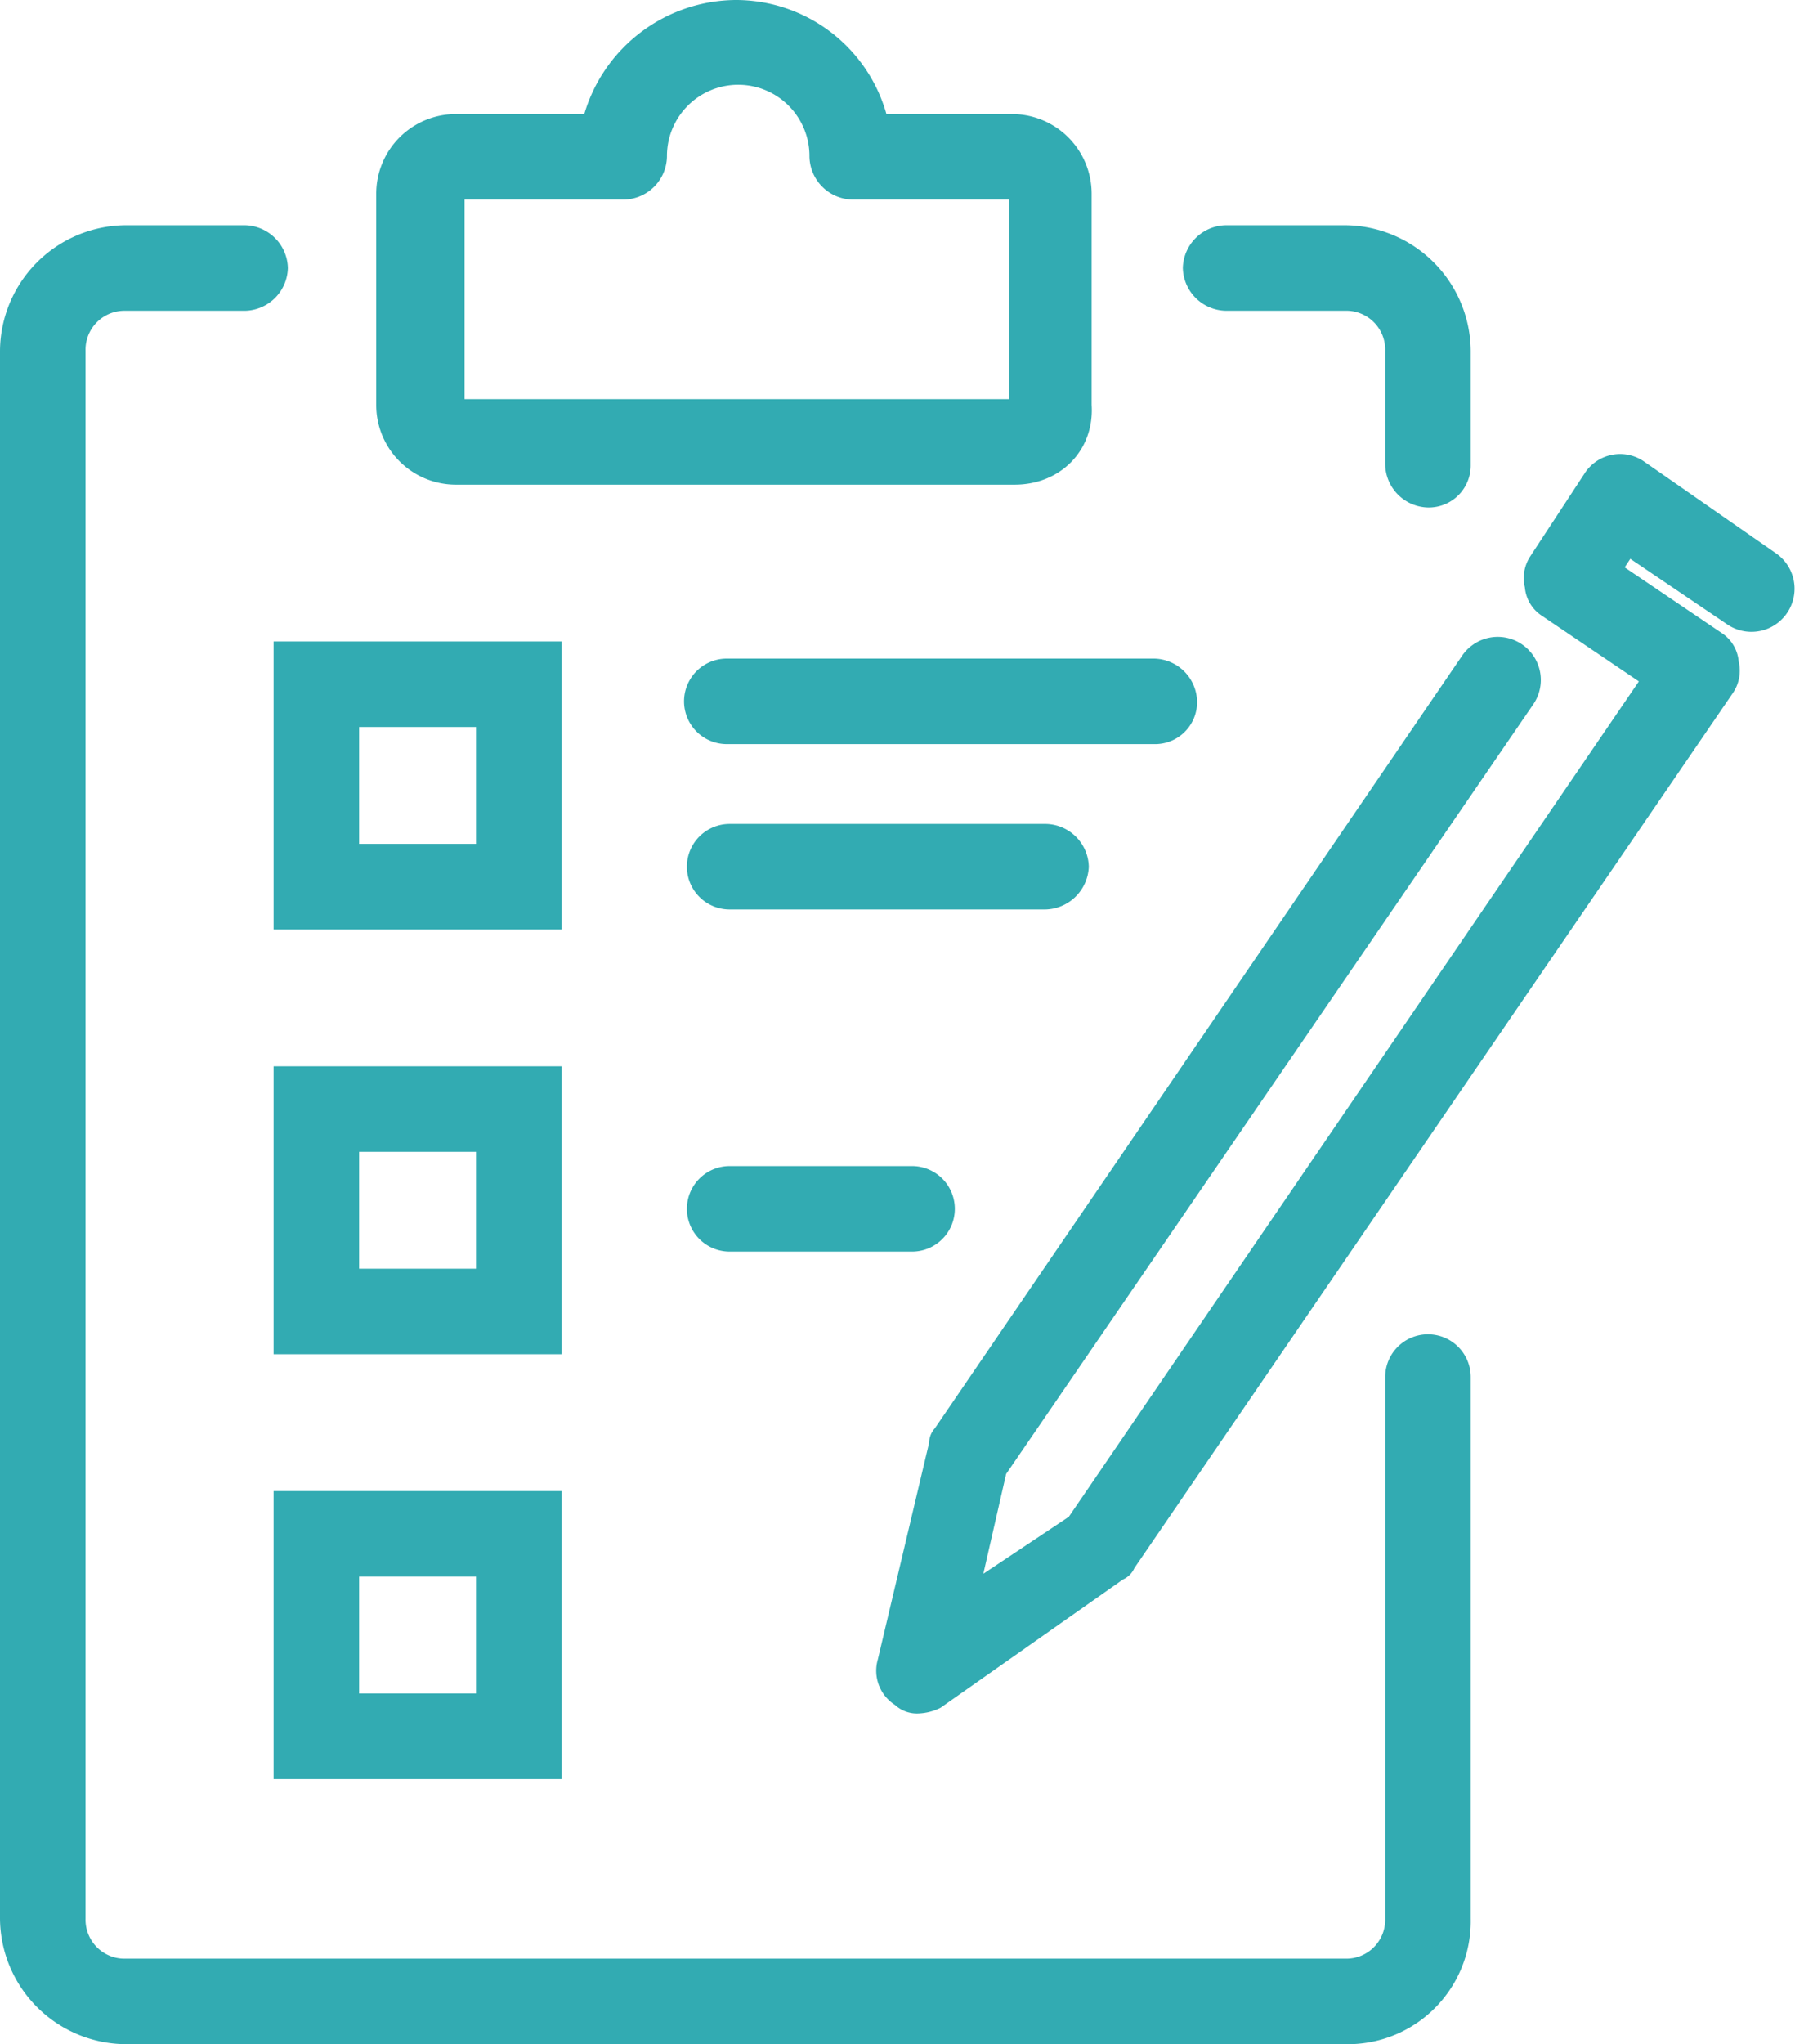 <svg xmlns="http://www.w3.org/2000/svg" width="221.977" height="252.72" viewBox="0 0 221.977 252.72">
  <g id="noun_form_122196" transform="translate(-13.5 -9.1)">
    <g id="Group_1472" data-name="Group 1472" transform="translate(13.5 36.945)">
      <path id="Path_5116" data-name="Path 5116" d="M179.865,241.875H29.009A15.646,15.646,0,0,1,13.5,226.366V32.509A15.646,15.646,0,0,1,29.009,17h14.8A5.421,5.421,0,0,1,49.1,22.287a5.421,5.421,0,0,1-5.287,5.287h-14.8a4.818,4.818,0,0,0-4.935,4.935V226.366a4.818,4.818,0,0,0,4.935,4.935H179.865a4.818,4.818,0,0,0,4.935-4.935V159.4a5.287,5.287,0,1,1,10.574,0v66.969A15.2,15.2,0,0,1,179.865,241.875Z" transform="translate(-13.5 -17)" fill="#32abb2" class="fill-primary"/>
    </g>
    <g id="Group_1473" data-name="Group 1473" transform="translate(159.774 36.945)">
      <path id="Path_5117" data-name="Path 5117" d="M85.312,51.894a5.421,5.421,0,0,1-5.287-5.287v-14.1a4.818,4.818,0,0,0-4.935-4.935h-14.8A5.421,5.421,0,0,1,55,22.287,5.421,5.421,0,0,1,60.287,17h14.8A15.646,15.646,0,0,1,90.6,32.509v14.1A5.191,5.191,0,0,1,85.312,51.894Z" transform="translate(-55 -17)" fill="#32abb2" class="fill-primary"/>
    </g>
    <g id="Group_1474" data-name="Group 1474" transform="translate(60.026 9.1)">
      <path id="Path_5118" data-name="Path 5118" d="M105.653,69.02H36.569A9.852,9.852,0,0,1,26.7,59.151V33.068A9.852,9.852,0,0,1,36.569,23.2H52.43A19.668,19.668,0,0,1,71.111,9.1,19.347,19.347,0,0,1,89.792,23.2H105.3a9.852,9.852,0,0,1,9.869,9.869V59.151C115.522,64.79,111.292,69.02,105.653,69.02ZM37.627,58.446h67.321V33.773H85.562a5.421,5.421,0,0,1-5.287-5.287,8.812,8.812,0,1,0-17.623,0,5.421,5.421,0,0,1-5.287,5.287H37.627V58.446Z" transform="translate(-26.7 -9.1)" fill="#32abb2" class="fill-primary"/>
    </g>
    <g id="Group_1475" data-name="Group 1475" transform="translate(47.337 140.923)">
      <path id="Path_5119" data-name="Path 5119" d="M58.7,82.1H23.1V46.5H58.7ZM33.674,71.525H48.125V57.074H33.674Z" transform="translate(-23.1 -46.5)" fill="#32abb2" class="fill-primary"/>
    </g>
    <g id="Group_1476" data-name="Group 1476" transform="translate(98.445 153.26)">
      <path id="Path_5120" data-name="Path 5120" d="M65.445,60.574H42.887a5.287,5.287,0,0,1,0-10.574H65.445a5.287,5.287,0,1,1,0,10.574Z" transform="translate(-37.6 -50)" fill="#32abb2" class="fill-primary"/>
    </g>
    <g id="Group_1477" data-name="Group 1477" transform="translate(47.337 193.441)">
      <path id="Path_5121" data-name="Path 5121" d="M58.7,97H23.1V61.4H58.7ZM33.674,86.425H48.125V71.974H33.674Z" transform="translate(-23.1 -61.4)" fill="#32abb2" class="fill-primary"/>
    </g>
    <g id="Group_1478" data-name="Group 1478" transform="translate(47.337 88.405)">
      <path id="Path_5122" data-name="Path 5122" d="M58.7,67.2H23.1V31.6H58.7ZM33.674,56.625H48.125V42.174H33.674Z" transform="translate(-23.1 -31.6)" fill="#32abb2" class="fill-primary"/>
    </g>
    <g id="Group_1479" data-name="Group 1479" transform="translate(98.092 90.52)">
      <path id="Path_5123" data-name="Path 5123" d="M95.657,42.774H42.787a5.287,5.287,0,1,1,0-10.574h52.87a5.421,5.421,0,0,1,5.287,5.287A5.191,5.191,0,0,1,95.657,42.774Z" transform="translate(-37.5 -32.2)" fill="#32abb2" class="fill-primary"/>
    </g>
    <g id="Group_1480" data-name="Group 1480" transform="translate(98.445 110.963)">
      <path id="Path_5124" data-name="Path 5124" d="M81.659,48.574H42.887a5.287,5.287,0,1,1,0-10.574H82.011A5.421,5.421,0,0,1,87.3,43.287,5.5,5.5,0,0,1,81.659,48.574Z" transform="translate(-37.6 -38)" fill="#32abb2" class="fill-primary"/>
    </g>
    <g id="Group_1481" data-name="Group 1481" transform="translate(121.839 65.221)">
      <path id="Path_5125" data-name="Path 5125" d="M49.393,180.735a4,4,0,0,1-2.82-1.057,5.011,5.011,0,0,1-2.115-5.639L50.8,147.25a2.692,2.692,0,0,1,.7-1.762l65.207-95.519a5.328,5.328,0,1,1,8.812,5.992L60.319,151.127,57.5,163.464l10.574-7.049L138.567,53.141l-11.984-8.107a4.674,4.674,0,0,1-2.115-3.525,4.894,4.894,0,0,1,.7-3.877l6.7-10.222a5.218,5.218,0,0,1,7.4-1.41L155.486,37.28a5.328,5.328,0,1,1-5.992,8.812L137.51,37.985l-.7,1.057,11.984,8.107a4.674,4.674,0,0,1,2.115,3.525,4.894,4.894,0,0,1-.7,3.877L76.18,162.759a2.752,2.752,0,0,1-1.41,1.41L52.212,180.03A6.64,6.64,0,0,1,49.393,180.735Z" transform="translate(-44.237 -25.022)" fill="#32abb2" class="fill-primary"/>
    </g>
  </g>
</svg>

